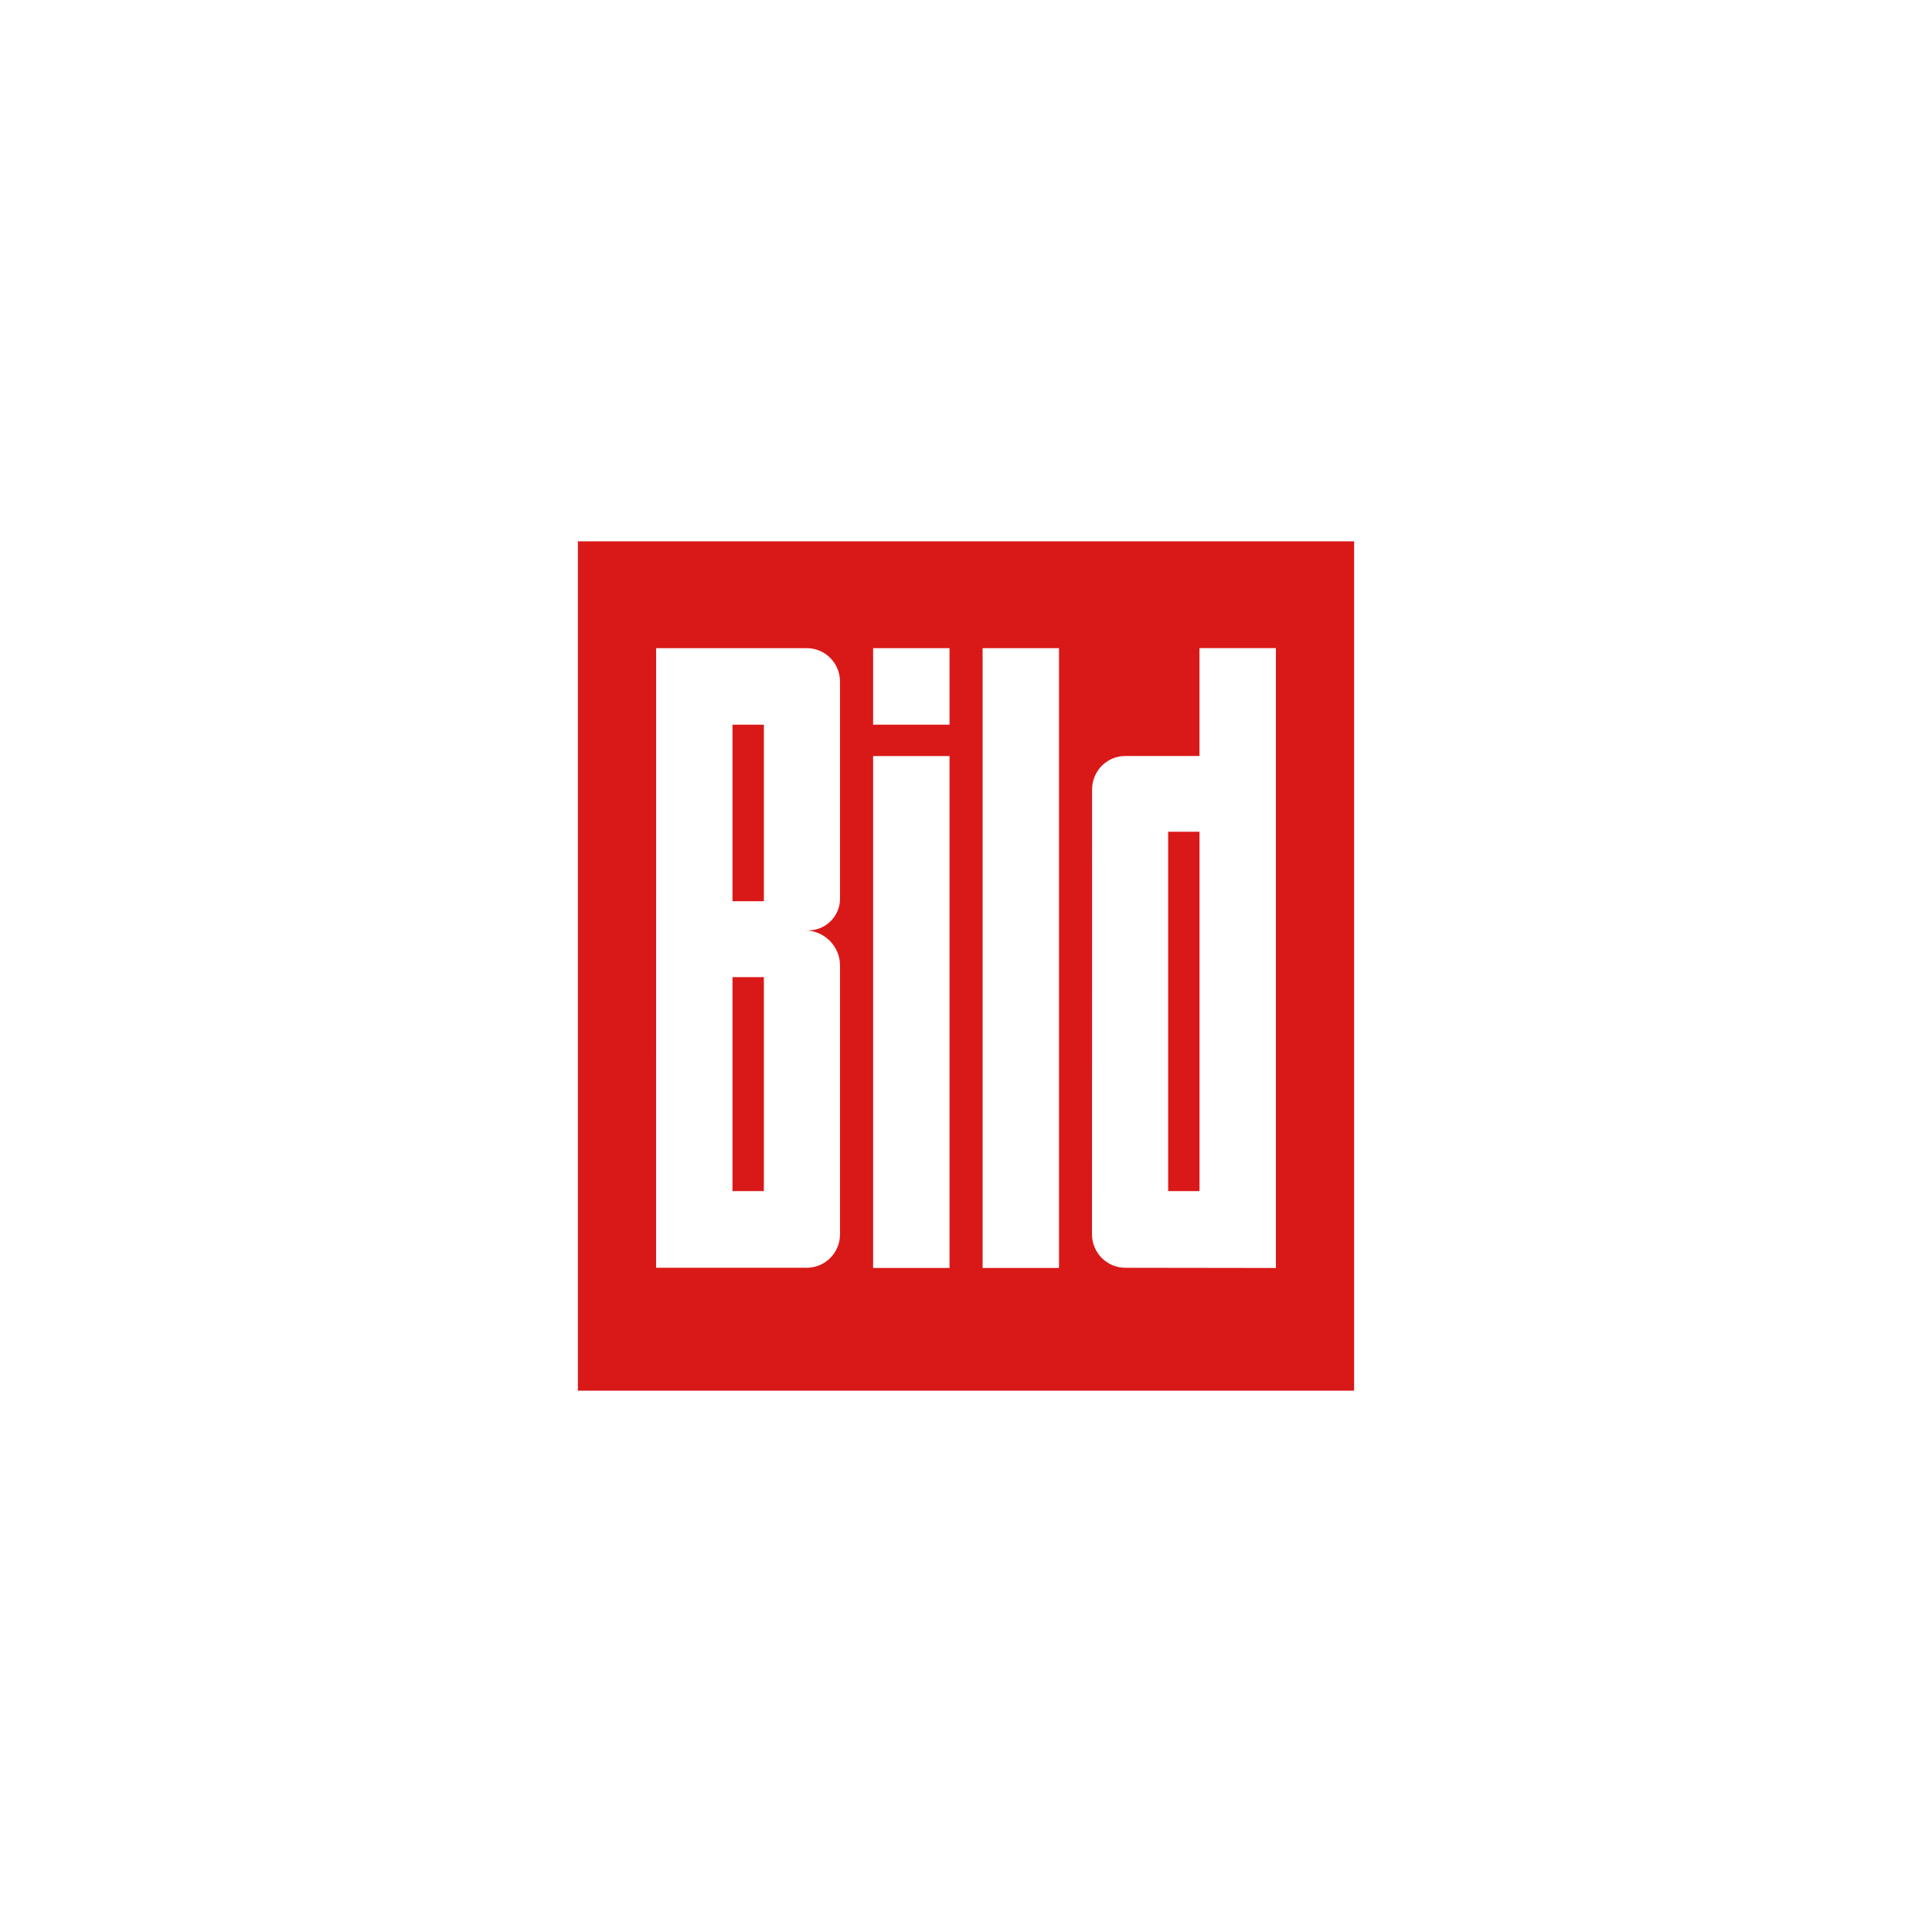 <svg width="500" height="500" viewBox="0 0 500 500" fill="none" xmlns="http://www.w3.org/2000/svg">
<rect width="500" height="500" fill="white"/>
<path fill-rule="evenodd" clip-rule="evenodd" d="M149.556 140.089H350.444C350.444 224.32 350.444 293.668 350.444 359.911H149.556V140.089Z" fill="#D91918"/>
<path fill-rule="evenodd" clip-rule="evenodd" d="M254.294 328.153H274.069V167.743H254.294V328.153ZM217.395 319.447C217.384 324.238 213.531 328.087 208.778 328.099H169.796L169.808 167.743H208.826C213.531 167.75 217.384 171.602 217.395 176.394V232.602C217.395 237.134 213.68 240.794 209.152 240.794L208.287 240.789C213.295 240.789 217.395 244.862 217.395 249.866V253.392V319.447V319.447ZM189.573 187.542H197.69V233.238H189.573V187.542ZM189.573 252.874H197.69V308.255H189.573V252.874ZM330.204 328.151V167.734H310.424V195.655H291.179C286.469 195.663 282.645 199.516 282.632 204.307L282.609 319.447C282.621 324.238 286.473 328.087 291.226 328.099L330.204 328.15V328.151ZM310.432 215.251H302.315V308.256H310.432V215.251ZM225.96 187.542H245.734V167.741H225.96V187.542ZM225.96 328.153H245.734V195.663H225.96V328.153Z" fill="white"/>
</svg>
